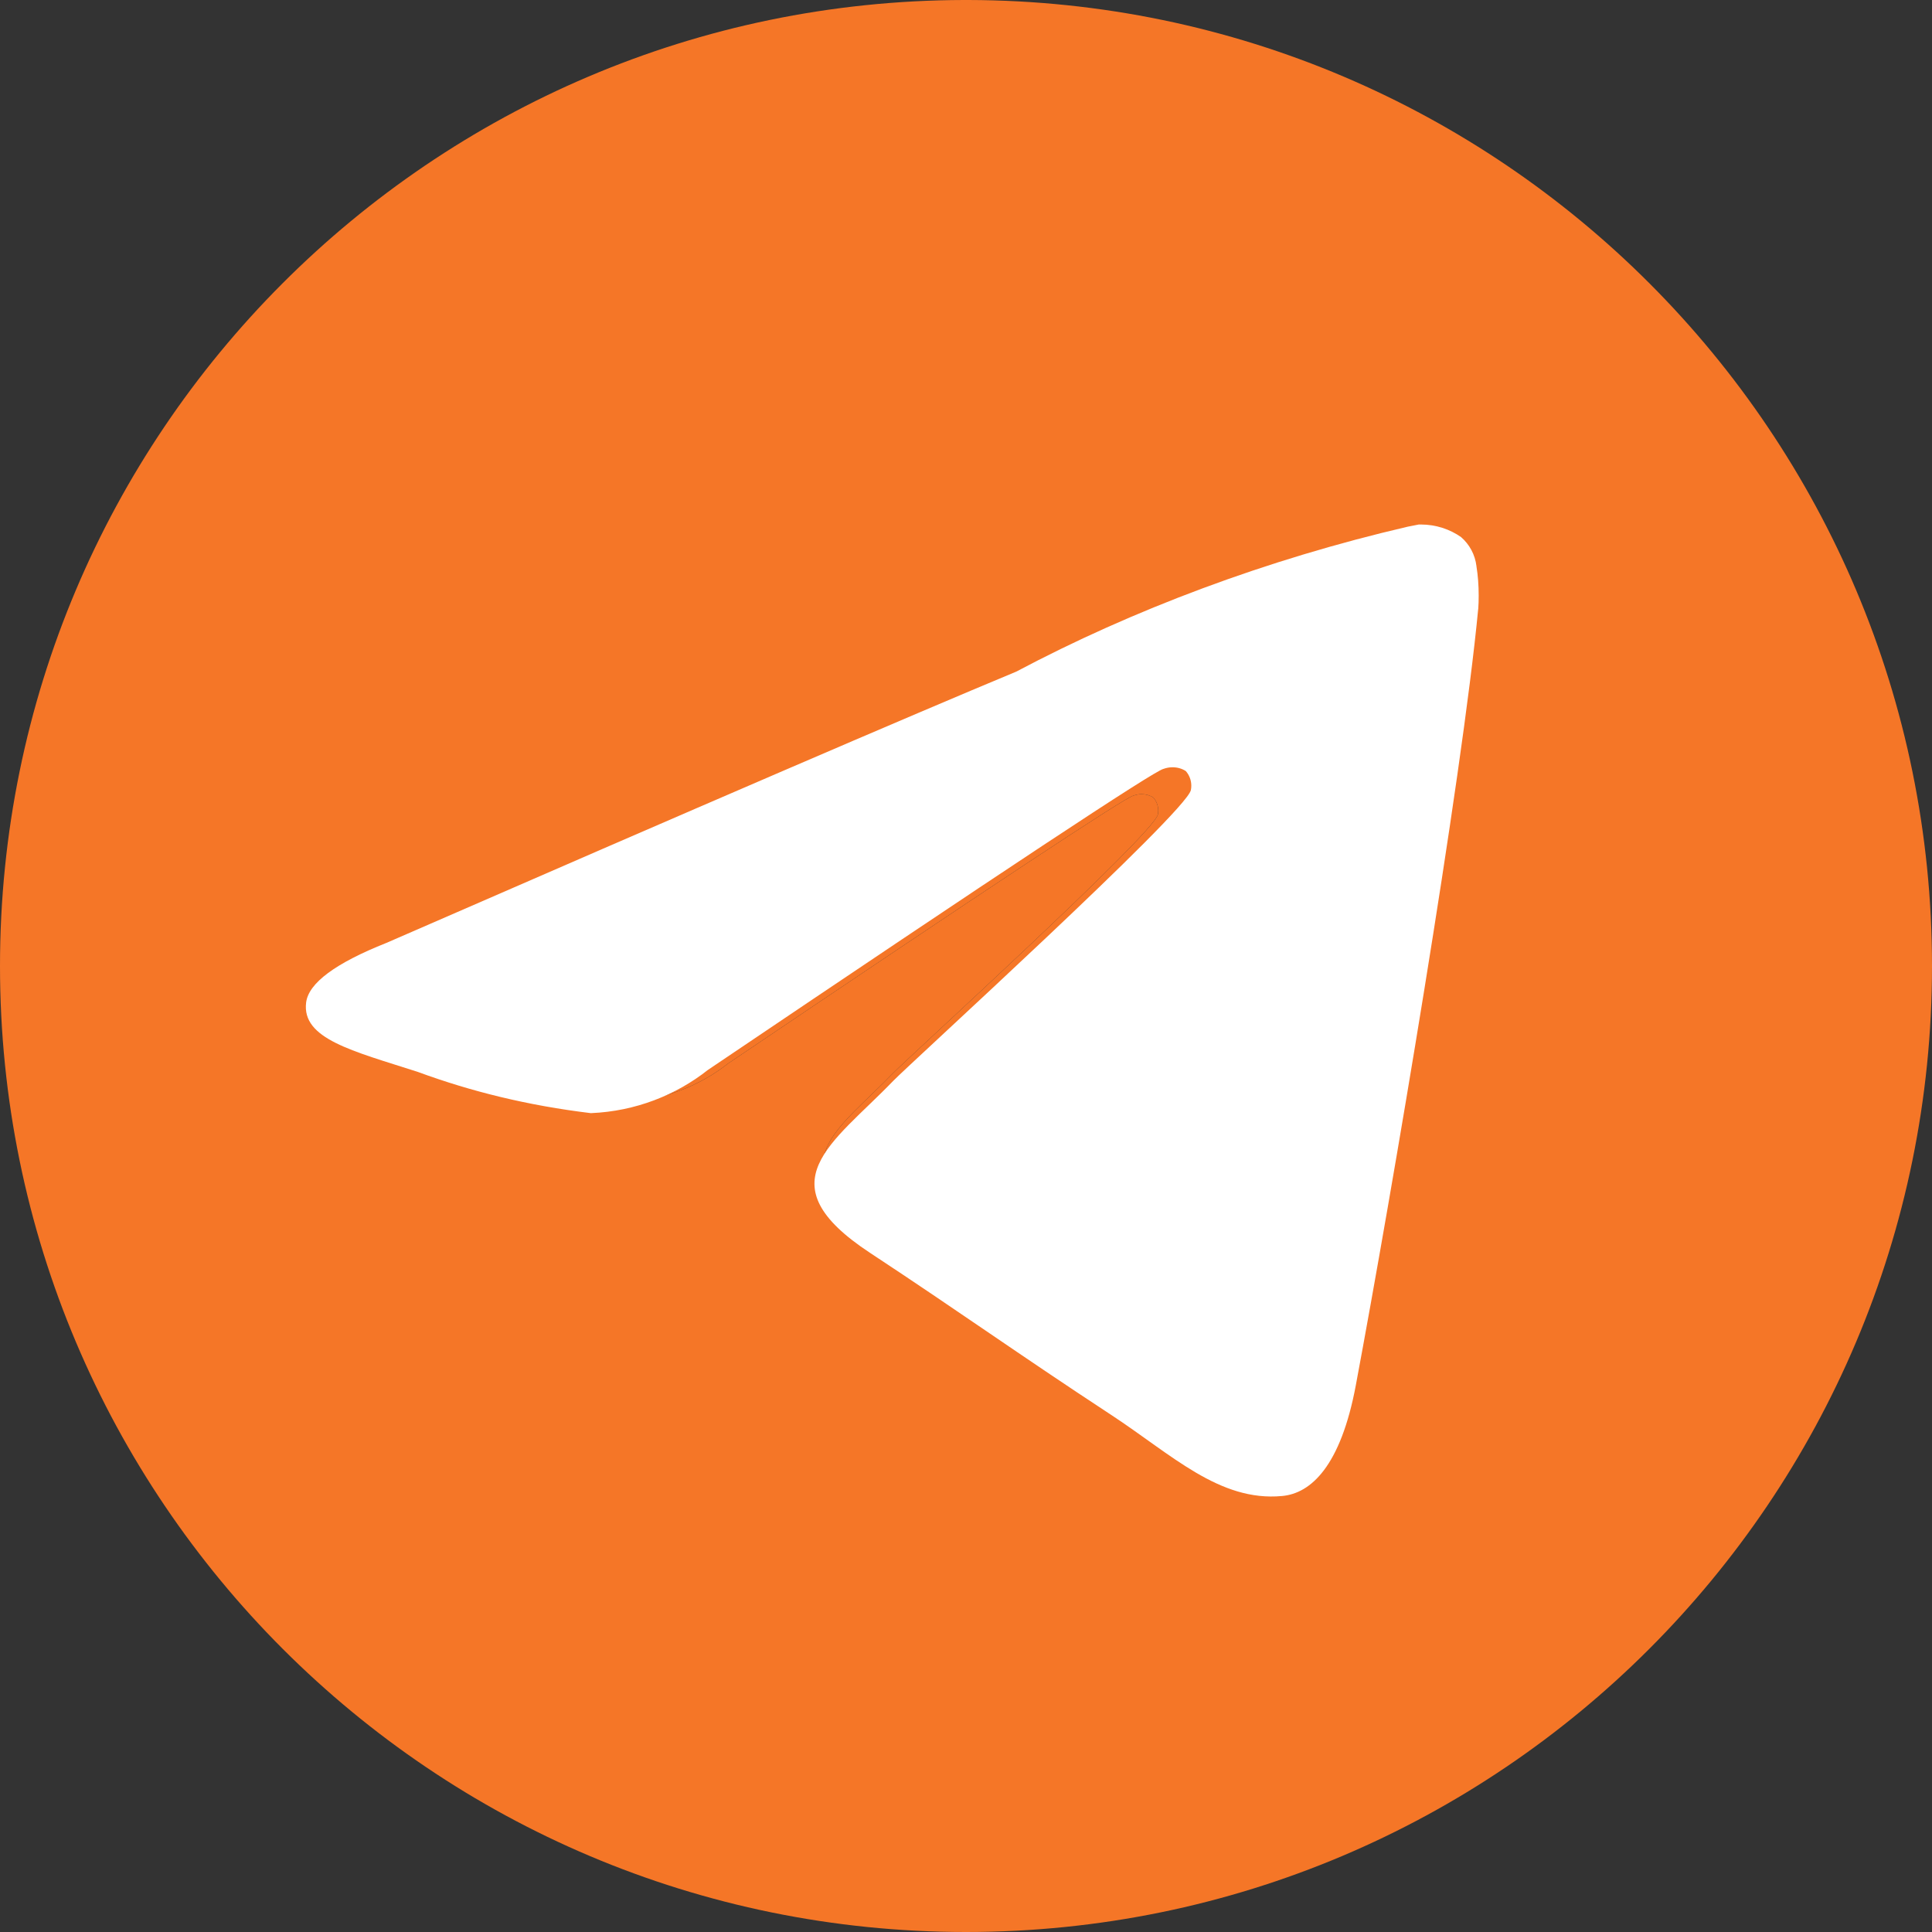 <?xml version="1.0" encoding="UTF-8"?> <svg xmlns="http://www.w3.org/2000/svg" width="60" height="60" viewBox="0 0 60 60" fill="none"><rect x="0" y="0" width="60" height="60" fill="#333333" stroke="none"/><path d="M42.265 17.958C42.277 17.958 42.293 17.958 42.309 17.958C42.725 17.958 43.112 18.088 43.428 18.311L43.422 18.307C43.653 18.508 43.809 18.791 43.847 19.11V19.116C43.886 19.359 43.908 19.637 43.908 19.922C43.908 20.052 43.904 20.179 43.894 20.307V20.289C43.446 25.008 41.502 36.452 40.514 41.735C40.096 43.972 39.273 44.721 38.476 44.793C36.745 44.954 35.43 43.649 33.753 42.55C31.128 40.827 29.643 39.755 27.096 38.076C24.149 36.137 26.06 35.068 27.737 33.327C28.177 32.868 35.809 25.926 35.958 25.297C35.966 25.259 35.97 25.217 35.97 25.173C35.97 25.018 35.912 24.877 35.819 24.769C35.715 24.701 35.586 24.663 35.45 24.663C35.361 24.663 35.275 24.681 35.195 24.711L35.199 24.709C34.936 24.769 30.742 27.541 22.617 33.024C21.731 33.723 20.612 34.165 19.392 34.217H19.381C19.142 34.188 18.906 34.156 18.673 34.12C17.228 33.9 15.893 33.55 14.616 33.082C14.61 33.08 14.603 33.078 14.598 33.076L14.616 33.082L14.745 33.123C14.702 33.109 14.659 33.095 14.616 33.082C14.006 32.885 13.441 32.717 12.965 32.542C12.03 32.199 11.437 31.829 11.52 31.161C11.588 30.625 12.327 30.076 13.739 29.514C22.435 25.725 28.234 23.228 31.136 22.022C34.337 20.323 38.048 18.924 41.95 18.018L42.263 17.956L42.265 17.958ZM29.93 0C13.392 0.04 0 13.456 0 30C0 46.568 13.43 60 30 60C46.57 60 60 46.57 60 30C60 13.456 46.608 0.04 30.074 0H30.07C30.023 0 29.977 0 29.93 0Z" fill="#F57627"></path><path d="M42.309 17.958H42.265L42.263 17.956L41.95 18.018C38.048 18.924 34.337 20.323 31.136 22.022C28.234 23.228 22.435 25.725 13.739 29.514C12.327 30.076 11.588 30.625 11.52 31.161C11.437 31.829 12.03 32.199 12.965 32.542C13.437 32.715 13.995 32.882 14.598 33.076L14.616 33.082C15.893 33.55 17.228 33.9 18.673 34.12C18.906 34.156 19.142 34.188 19.381 34.217H19.392C20.612 34.165 21.731 33.723 22.617 33.024C30.742 27.541 34.936 24.769 35.199 24.709L35.195 24.711C35.275 24.681 35.361 24.663 35.45 24.663C35.586 24.663 35.715 24.701 35.819 24.769C35.912 24.877 35.97 25.018 35.97 25.173C35.97 25.217 35.966 25.259 35.958 25.297C35.809 25.926 28.177 32.868 27.737 33.327C26.06 35.068 24.149 36.137 27.096 38.076C29.643 39.755 31.128 40.827 33.753 42.55C35.43 43.649 36.745 44.954 38.476 44.793C39.273 44.721 40.096 43.972 40.514 41.735C41.502 36.452 43.446 25.008 43.894 20.289V20.307C43.904 20.179 43.908 20.052 43.908 19.922C43.908 19.637 43.886 19.359 43.847 19.116V19.11C43.809 18.791 43.653 18.508 43.422 18.307L43.428 18.311C43.112 18.088 42.725 17.958 42.309 17.958Z" fill="#F57627"></path><path d="M44.124 16.289H44.075L44.072 16.287L43.721 16.356C39.333 17.375 35.16 18.947 31.561 20.858C28.299 22.214 21.779 25.021 12.002 29.282C10.415 29.913 9.583 30.53 9.507 31.134C9.367 32.263 10.944 32.635 12.967 33.286L12.987 33.293C12.981 33.291 12.973 33.288 12.967 33.286C14.64 33.902 16.403 34.334 18.345 34.569H18.358C19.729 34.511 20.988 34.014 21.984 33.228C31.119 27.063 35.835 23.947 36.13 23.879L36.126 23.881C36.215 23.848 36.312 23.828 36.412 23.828C36.565 23.828 36.71 23.87 36.827 23.947C36.932 24.067 36.997 24.226 36.997 24.401C36.997 24.45 36.992 24.497 36.983 24.54C36.816 25.248 28.235 33.053 27.74 33.568C25.854 35.526 23.706 36.729 27.019 38.908C29.884 40.796 31.552 42.001 34.504 43.938C36.39 45.175 37.868 46.642 39.815 46.46C40.71 46.38 41.635 45.537 42.106 43.022C43.217 37.082 45.403 24.215 45.907 18.909V18.93C45.918 18.786 45.922 18.643 45.922 18.497C45.922 18.177 45.898 17.863 45.853 17.59V17.583C45.81 17.225 45.636 16.907 45.376 16.681L45.383 16.685C45.026 16.434 44.592 16.289 44.124 16.289Z" fill="white"></path></svg> 